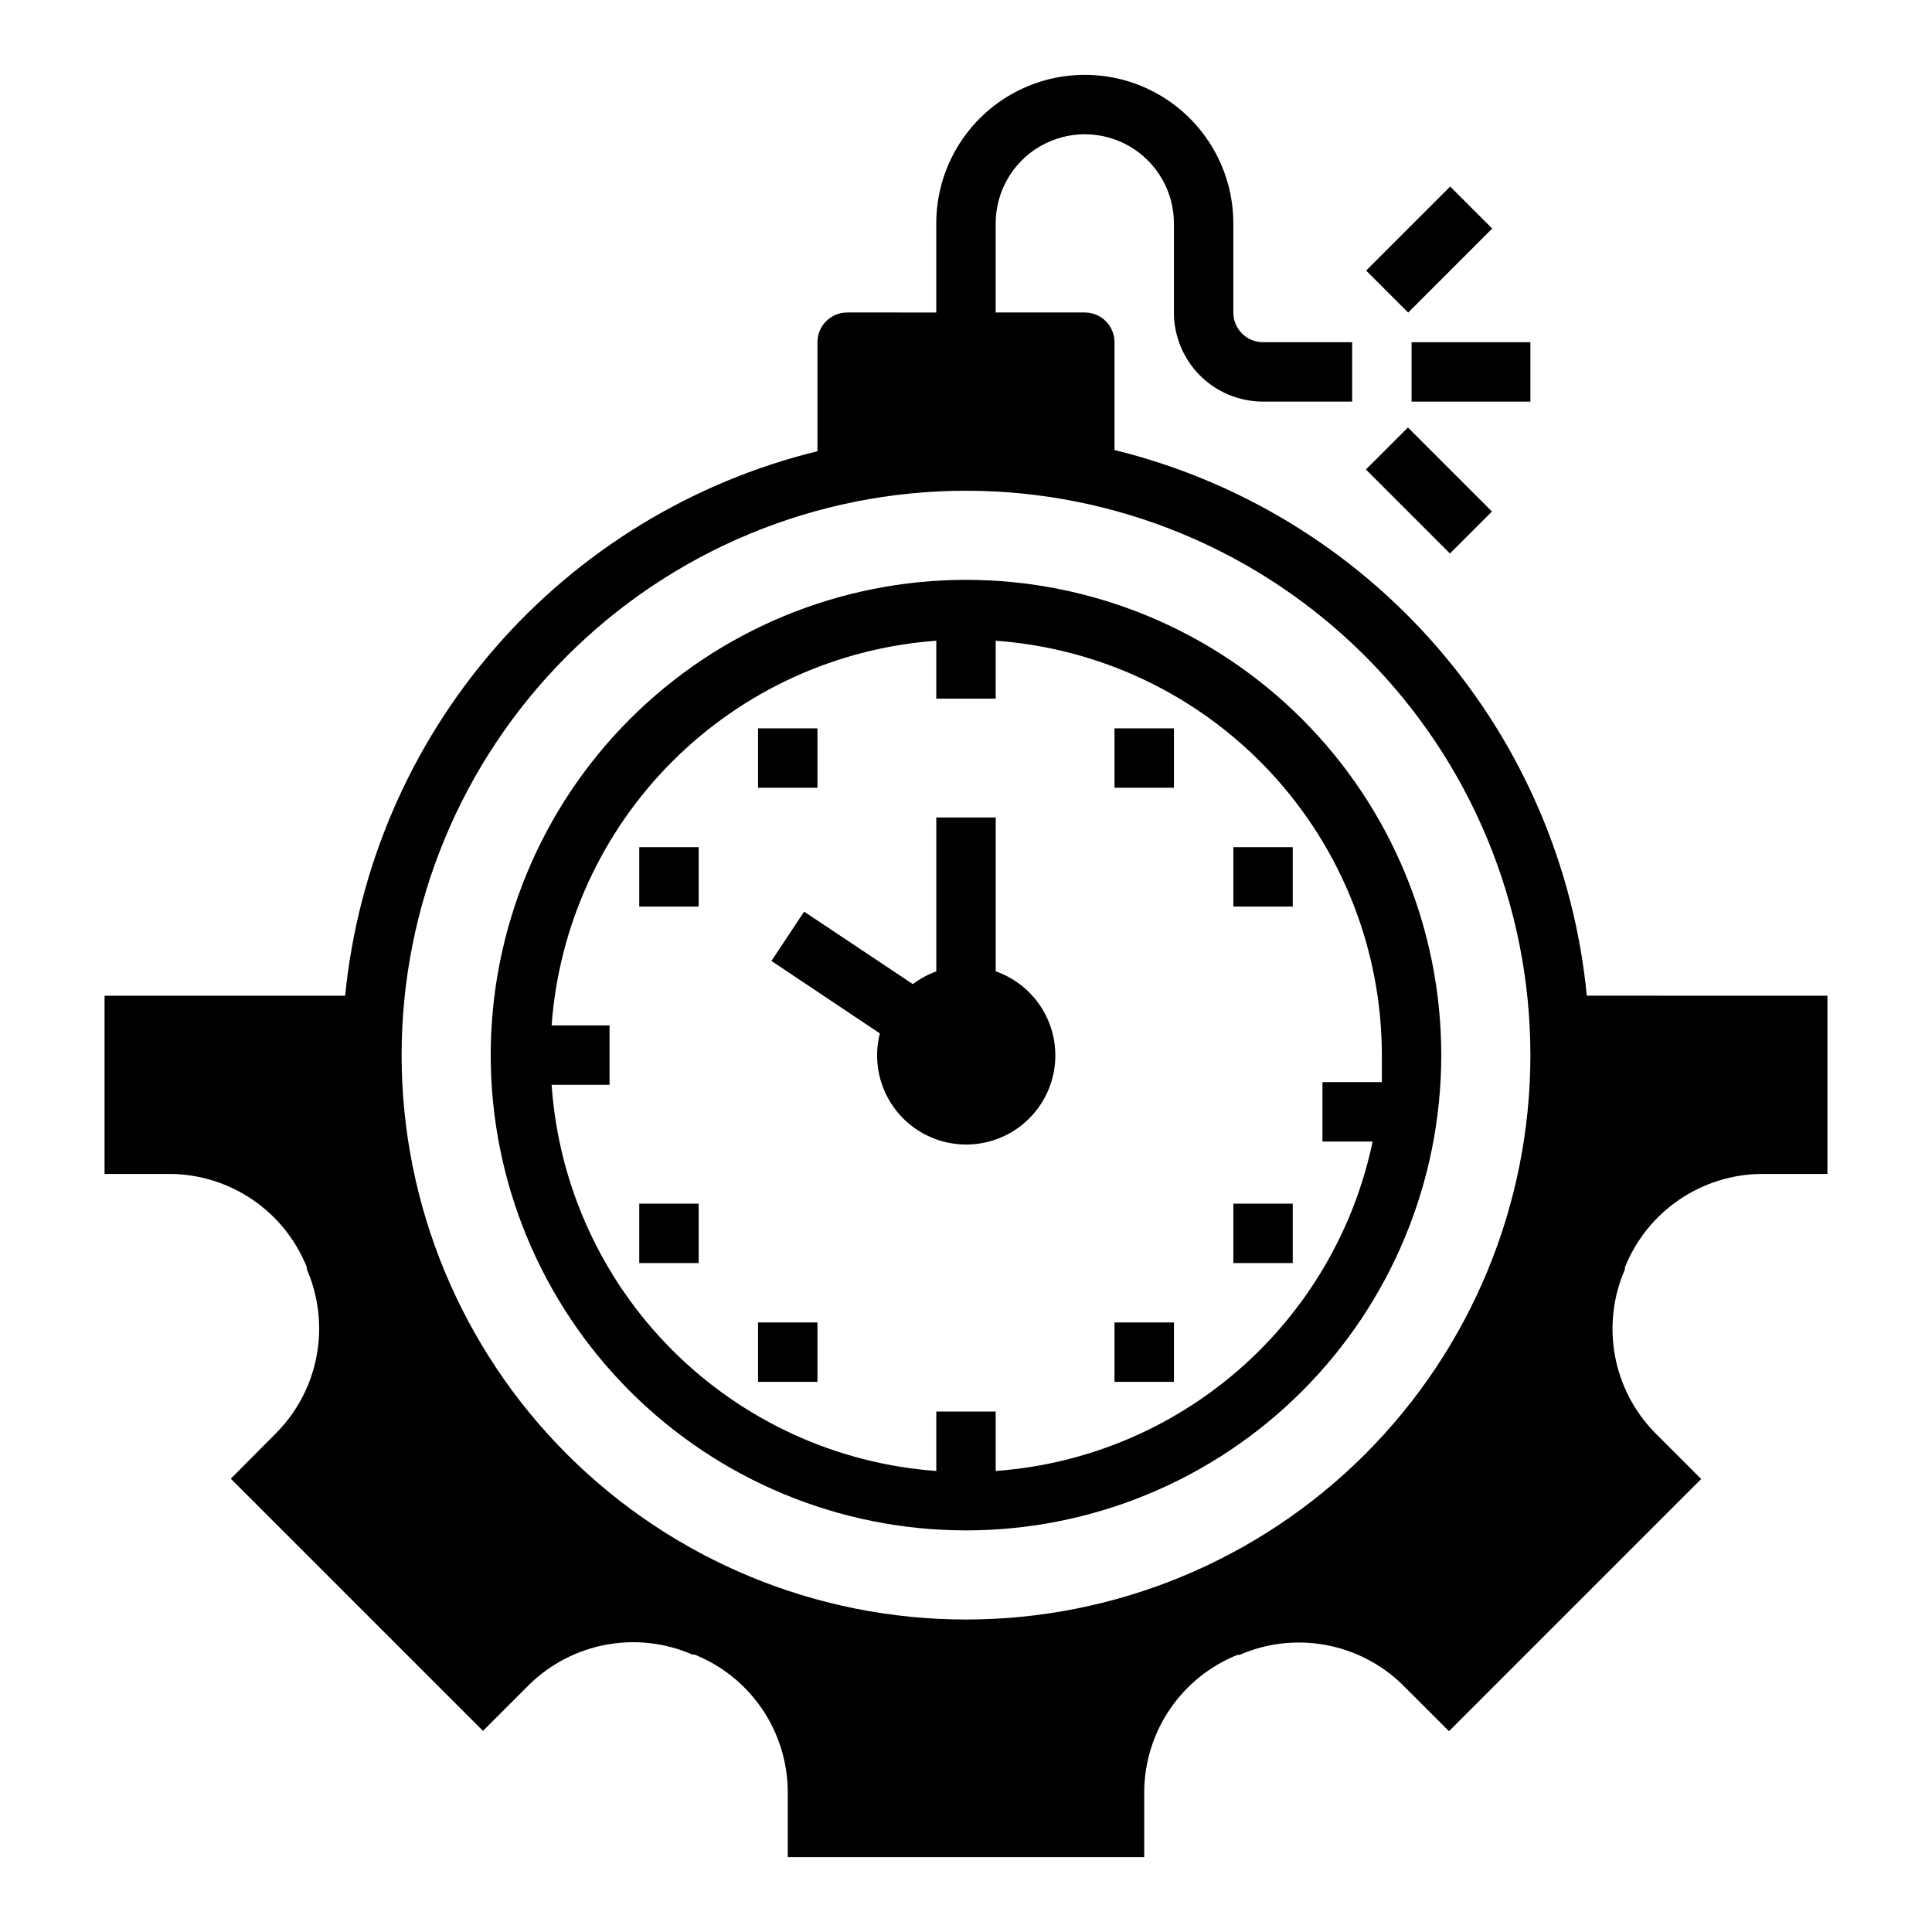<?xml version="1.0" encoding="UTF-8"?>
<!-- Uploaded to: ICON Repo, www.iconrepo.com, Generator: ICON Repo Mixer Tools -->
<svg fill="#000000" width="800px" height="800px" version="1.1" viewBox="144 144 512 512" xmlns="http://www.w3.org/2000/svg">
 <g>
  <path d="m518.08 234.69h31.488v15.742h-31.488z"/>
  <path d="m506.05 215.7 22.266-22.266 11.133 11.133-22.266 22.266z"/>
  <path d="m505.98 268.42 11.133-11.133 22.266 22.266-11.133 11.133z"/>
  <path d="m400 549.57c33.402 0 65.441-13.27 89.059-36.891 23.621-23.621 36.891-55.656 36.891-89.062 0-33.402-13.27-65.441-36.891-89.059-23.617-23.621-55.656-36.891-89.059-36.891-33.406 0-65.441 13.27-89.062 36.891-23.621 23.617-36.891 55.656-36.891 89.059 0 33.406 13.27 65.441 36.891 89.062 23.621 23.621 55.656 36.891 89.062 36.891zm-7.875-235.77v15.348h15.742l0.004-15.348c27.773 1.988 53.77 14.418 72.754 34.789 18.984 20.375 29.555 47.176 29.582 75.023v7.164h-15.746v15.742h13.305v0.004c-4.91 23.426-17.316 44.613-35.34 60.363-18.023 15.75-40.684 25.207-64.555 26.938v-15.746h-15.746v15.746c-26.465-1.93-51.344-13.34-70.074-32.141-18.727-18.797-30.043-43.723-31.867-70.195h15.352v-15.746h-15.352c1.918-26.402 13.273-51.234 31.992-69.953s43.547-30.074 69.949-31.988z"/>
  <path d="m385.91 404.8-28.812-19.207-8.66 13.066 28.734 19.207c-1.516 5.953-0.652 12.266 2.406 17.594 3.059 5.328 8.074 9.254 13.98 10.945 5.906 1.688 12.238 1.012 17.656-1.891 5.414-2.902 9.484-7.801 11.348-13.652 1.863-5.856 1.371-12.207-1.371-17.703-2.742-5.5-7.519-9.711-13.316-11.746v-40.777h-15.746v40.777c-2.223 0.828-4.316 1.969-6.219 3.387z"/>
  <path d="m344.89 337.02h15.742v15.742h-15.742z"/>
  <path d="m439.36 337.02h15.742v15.742h-15.742z"/>
  <path d="m470.85 368.51h15.742v15.742h-15.742z"/>
  <path d="m470.85 462.98h15.742v15.742h-15.742z"/>
  <path d="m439.36 494.46h15.742v15.742h-15.742z"/>
  <path d="m344.89 494.46h15.742v15.742h-15.742z"/>
  <path d="m313.41 368.51h15.742v15.742h-15.742z"/>
  <path d="m313.41 462.98h15.742v15.742h-15.742z"/>
  <path d="m564.52 407.87c-3.305-34.102-17.125-66.336-39.547-92.242-22.422-25.906-52.34-44.207-85.617-52.367v-28.574c0-2.09-0.832-4.09-2.305-5.566-1.477-1.477-3.481-2.309-5.566-2.309h-23.617v-23.613c0-8.438 4.5-16.234 11.809-20.453 7.305-4.219 16.309-4.219 23.613 0 7.309 4.219 11.809 12.016 11.809 20.453v23.617-0.004c0 6.266 2.488 12.273 6.918 16.699 4.43 4.43 10.438 6.918 16.699 6.918h23.617v-15.742h-23.617c-4.348 0-7.871-3.527-7.871-7.875v-23.613c0-14.062-7.504-27.059-19.68-34.09-12.18-7.031-27.184-7.031-39.363 0-12.176 7.031-19.68 20.027-19.68 34.09v23.617l-23.613-0.004c-4.348 0-7.875 3.527-7.875 7.875v28.891c-33.227 8.141-63.113 26.395-85.531 52.238s-36.266 58.008-39.633 92.055h-63.762v47.23h17.477c7.793 0.082 15.387 2.473 21.816 6.875 6.434 4.398 11.414 10.609 14.312 17.844v0.551c3.117 7.16 4.031 15.086 2.629 22.77-1.402 7.68-5.055 14.77-10.5 20.371l-12.281 12.359 66.832 66.832 12.359-12.359h0.004c5.598-5.441 12.688-9.098 20.371-10.5 7.68-1.402 15.605-0.488 22.766 2.629h0.551c7.25 2.902 13.469 7.898 17.871 14.344 4.398 6.449 6.785 14.059 6.848 21.867v17.477h94.465v-17.477c0.082-7.793 2.473-15.387 6.871-21.82 4.402-6.434 10.613-11.414 17.848-14.312h0.551c7.16-3.113 15.086-4.031 22.766-2.629 7.684 1.402 14.773 5.059 20.371 10.5l12.359 12.359 66.832-66.832-12.359-12.359h0.004c-5.445-5.598-9.098-12.691-10.5-20.371-1.402-7.684-0.488-15.609 2.629-22.77v-0.551c2.891-7.262 7.879-13.496 14.328-17.914 6.449-4.414 14.066-6.812 21.883-6.883h17.477v-47.23zm-164.52-133.82c39.668 0 77.711 15.758 105.76 43.809 28.051 28.047 43.809 66.09 43.809 105.76s-15.758 77.711-43.809 105.76c-28.047 28.051-66.09 43.809-105.76 43.809s-77.711-15.758-105.76-43.809-43.809-66.094-43.809-105.76 15.758-77.711 43.809-105.76c28.051-28.051 66.094-43.809 105.76-43.809z"/>
 </g>
</svg>